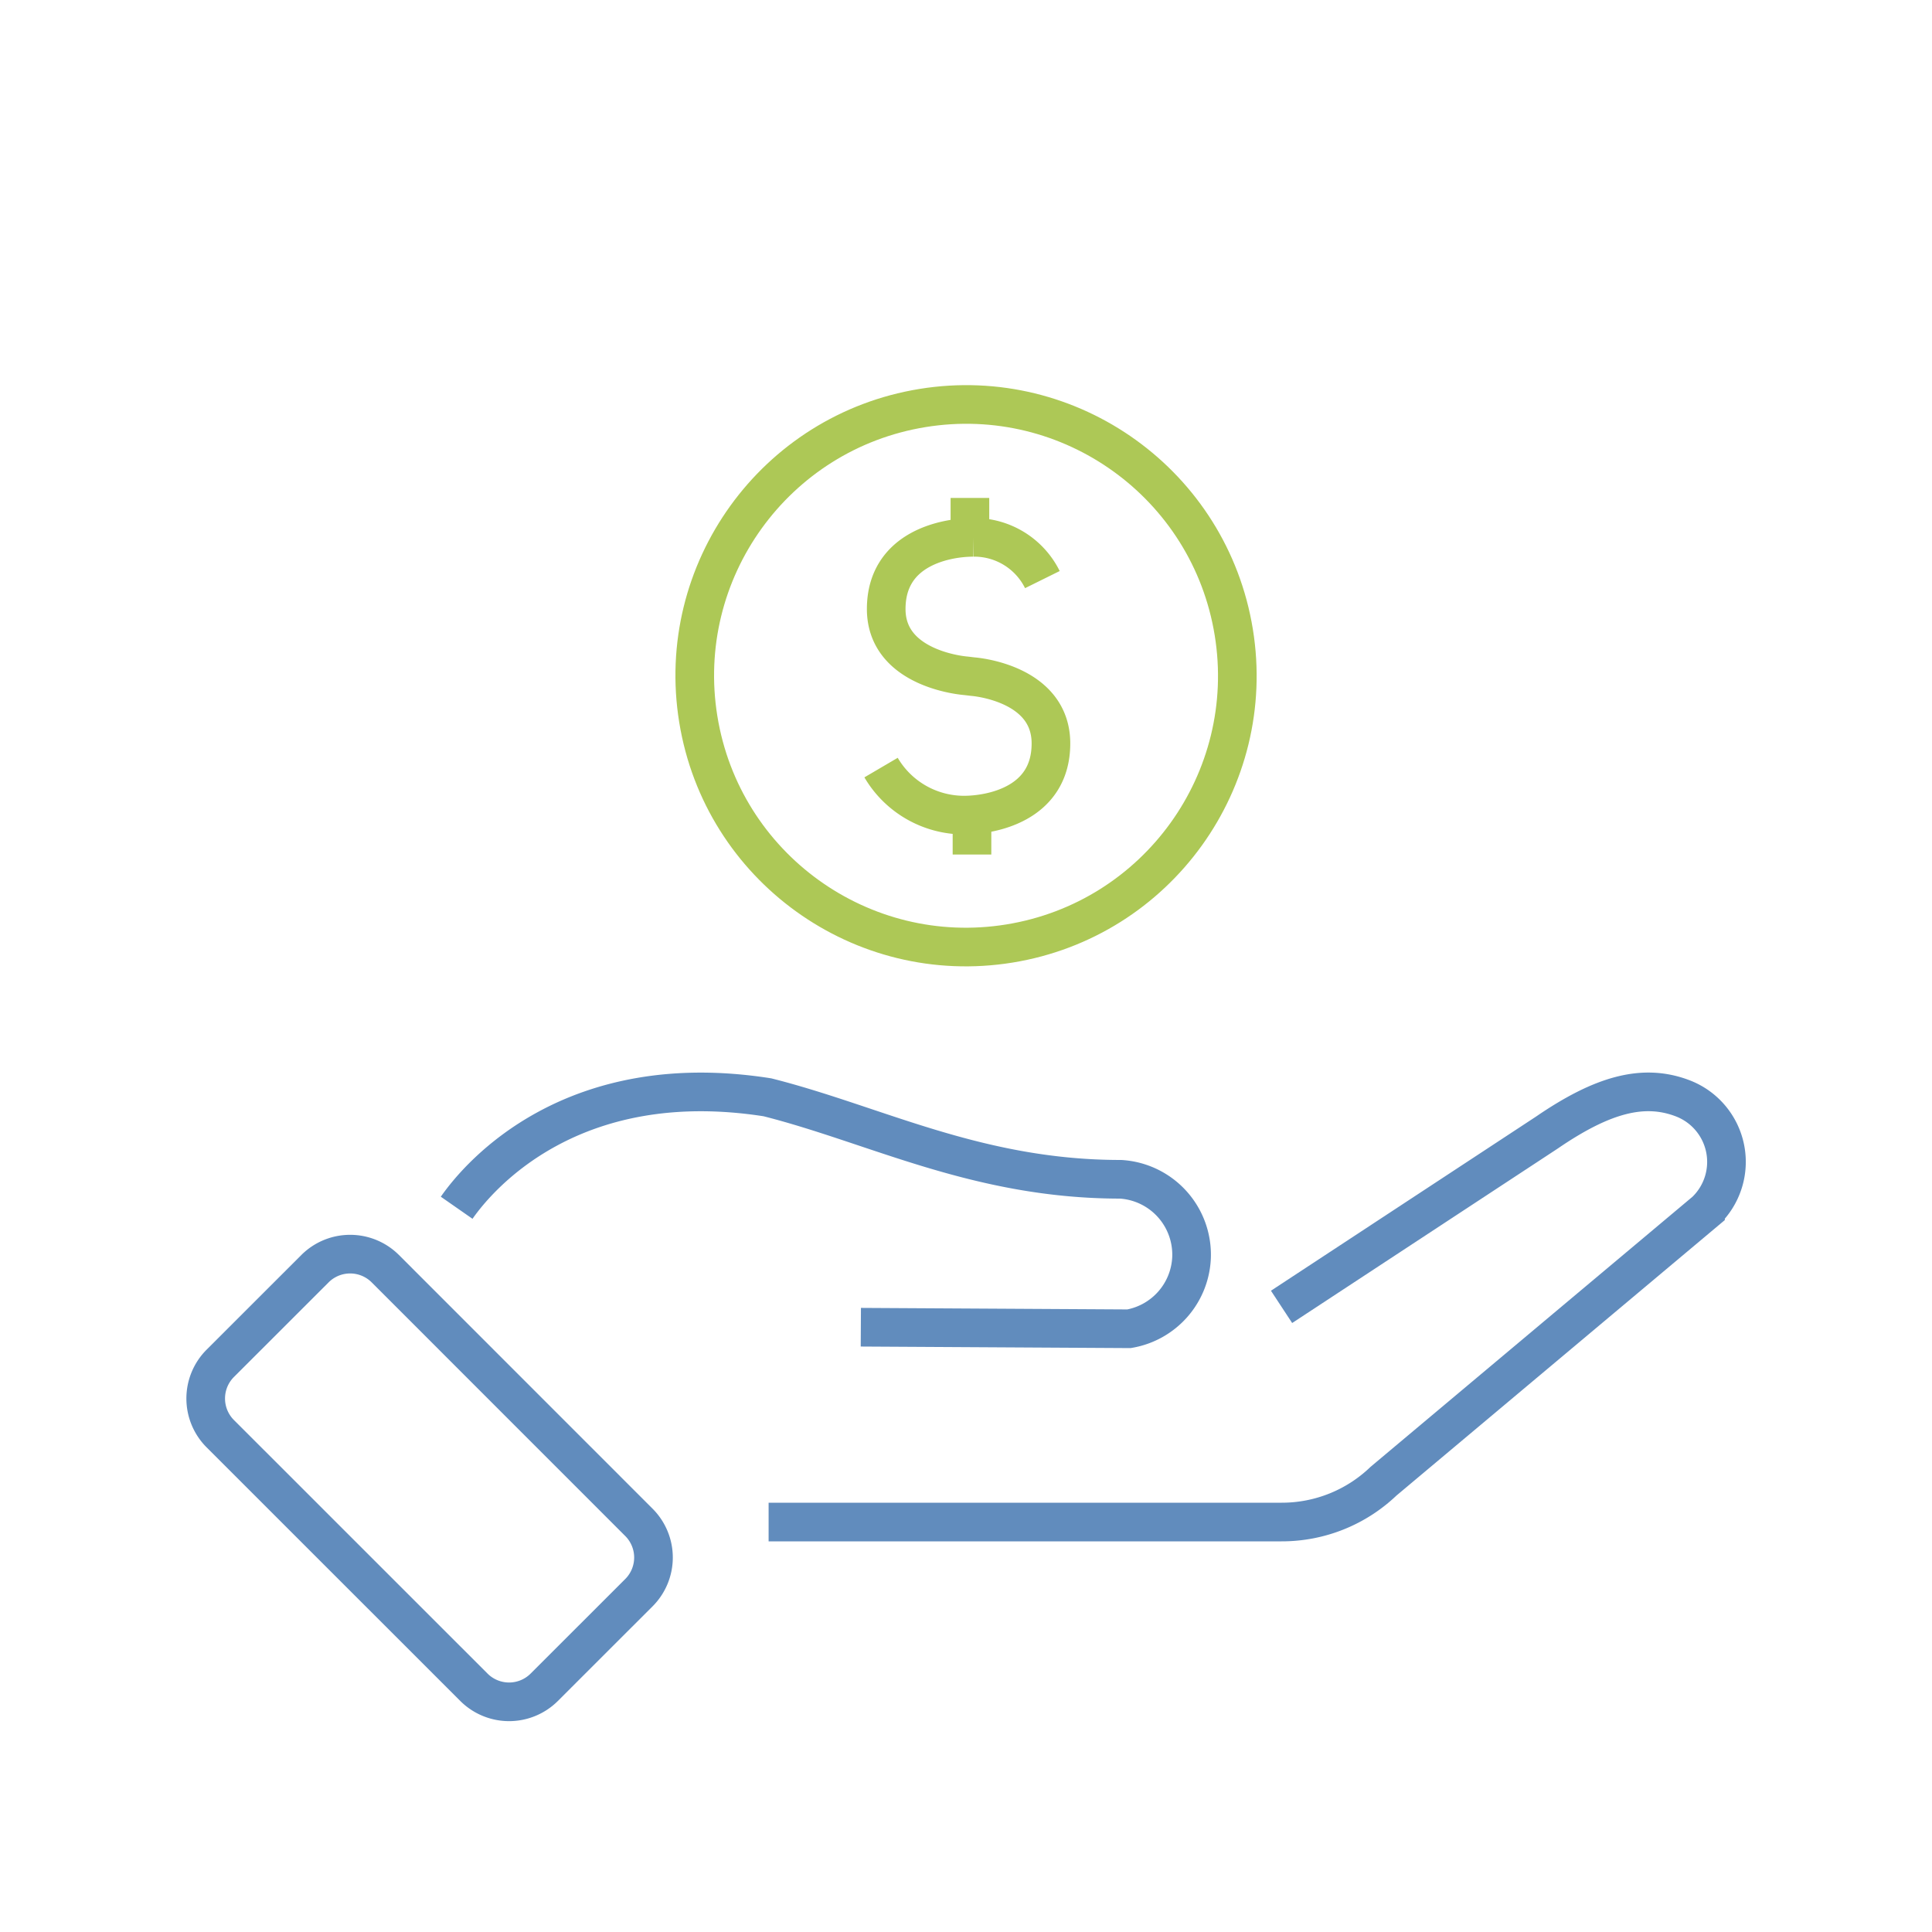 <svg id="Capa_1" data-name="Capa 1" xmlns="http://www.w3.org/2000/svg" viewBox="0 0 300 300"><defs><style>.cls-1,.cls-2{fill:none;stroke-miterlimit:10;stroke-width:6px;}.cls-1{stroke:#618cbd;}.cls-2{stroke:#adc856;}</style></defs><path class="cls-1" d="M119.35,236.34H199A22.81,22.81,0,0,0,214.83,230l50-41.95a10.57,10.57,0,0,0-3.48-17.48c-6.17-2.39-12.57-.58-21.16,5.3L199,202.93"/><path class="cls-1" d="M133.67,206.09l41.64.24a11.72,11.72,0,0,0,9.71-11h0a11.73,11.73,0,0,0-11-12.21c-22.29,0-38-8.47-54.85-12.73-30.22-4.74-44.67,12-48.26,17.15"/><path class="cls-1" d="M99.22,247.3,84.51,262a7.73,7.73,0,0,1-10.92,0L34.2,222.62a7.73,7.73,0,0,1,0-10.92L48.91,197a7.73,7.73,0,0,1,10.92,0l39.39,39.4A7.72,7.72,0,0,1,99.22,247.3Z"/><line class="cls-2" x1="150.61" y1="77.32" x2="150.61" y2="83.46"/><path class="cls-2" d="M136.81,119.19a14.94,14.94,0,0,0,12.88,7.38c4.12,0,13.5-1.63,13.5-11.13s-12.1-10.37-12.1-10.37l-1.09-.13s-12.39-.87-12.39-10.37,9.38-11.13,13.5-11.13A11.79,11.79,0,0,1,161.86,90"/><line class="cls-2" x1="150.93" y1="132.69" x2="150.93" y2="126.55"/><circle class="cls-2" cx="150" cy="104.94" r="42.12" transform="translate(-14.87 25.38) rotate(-9.22)"/></svg>